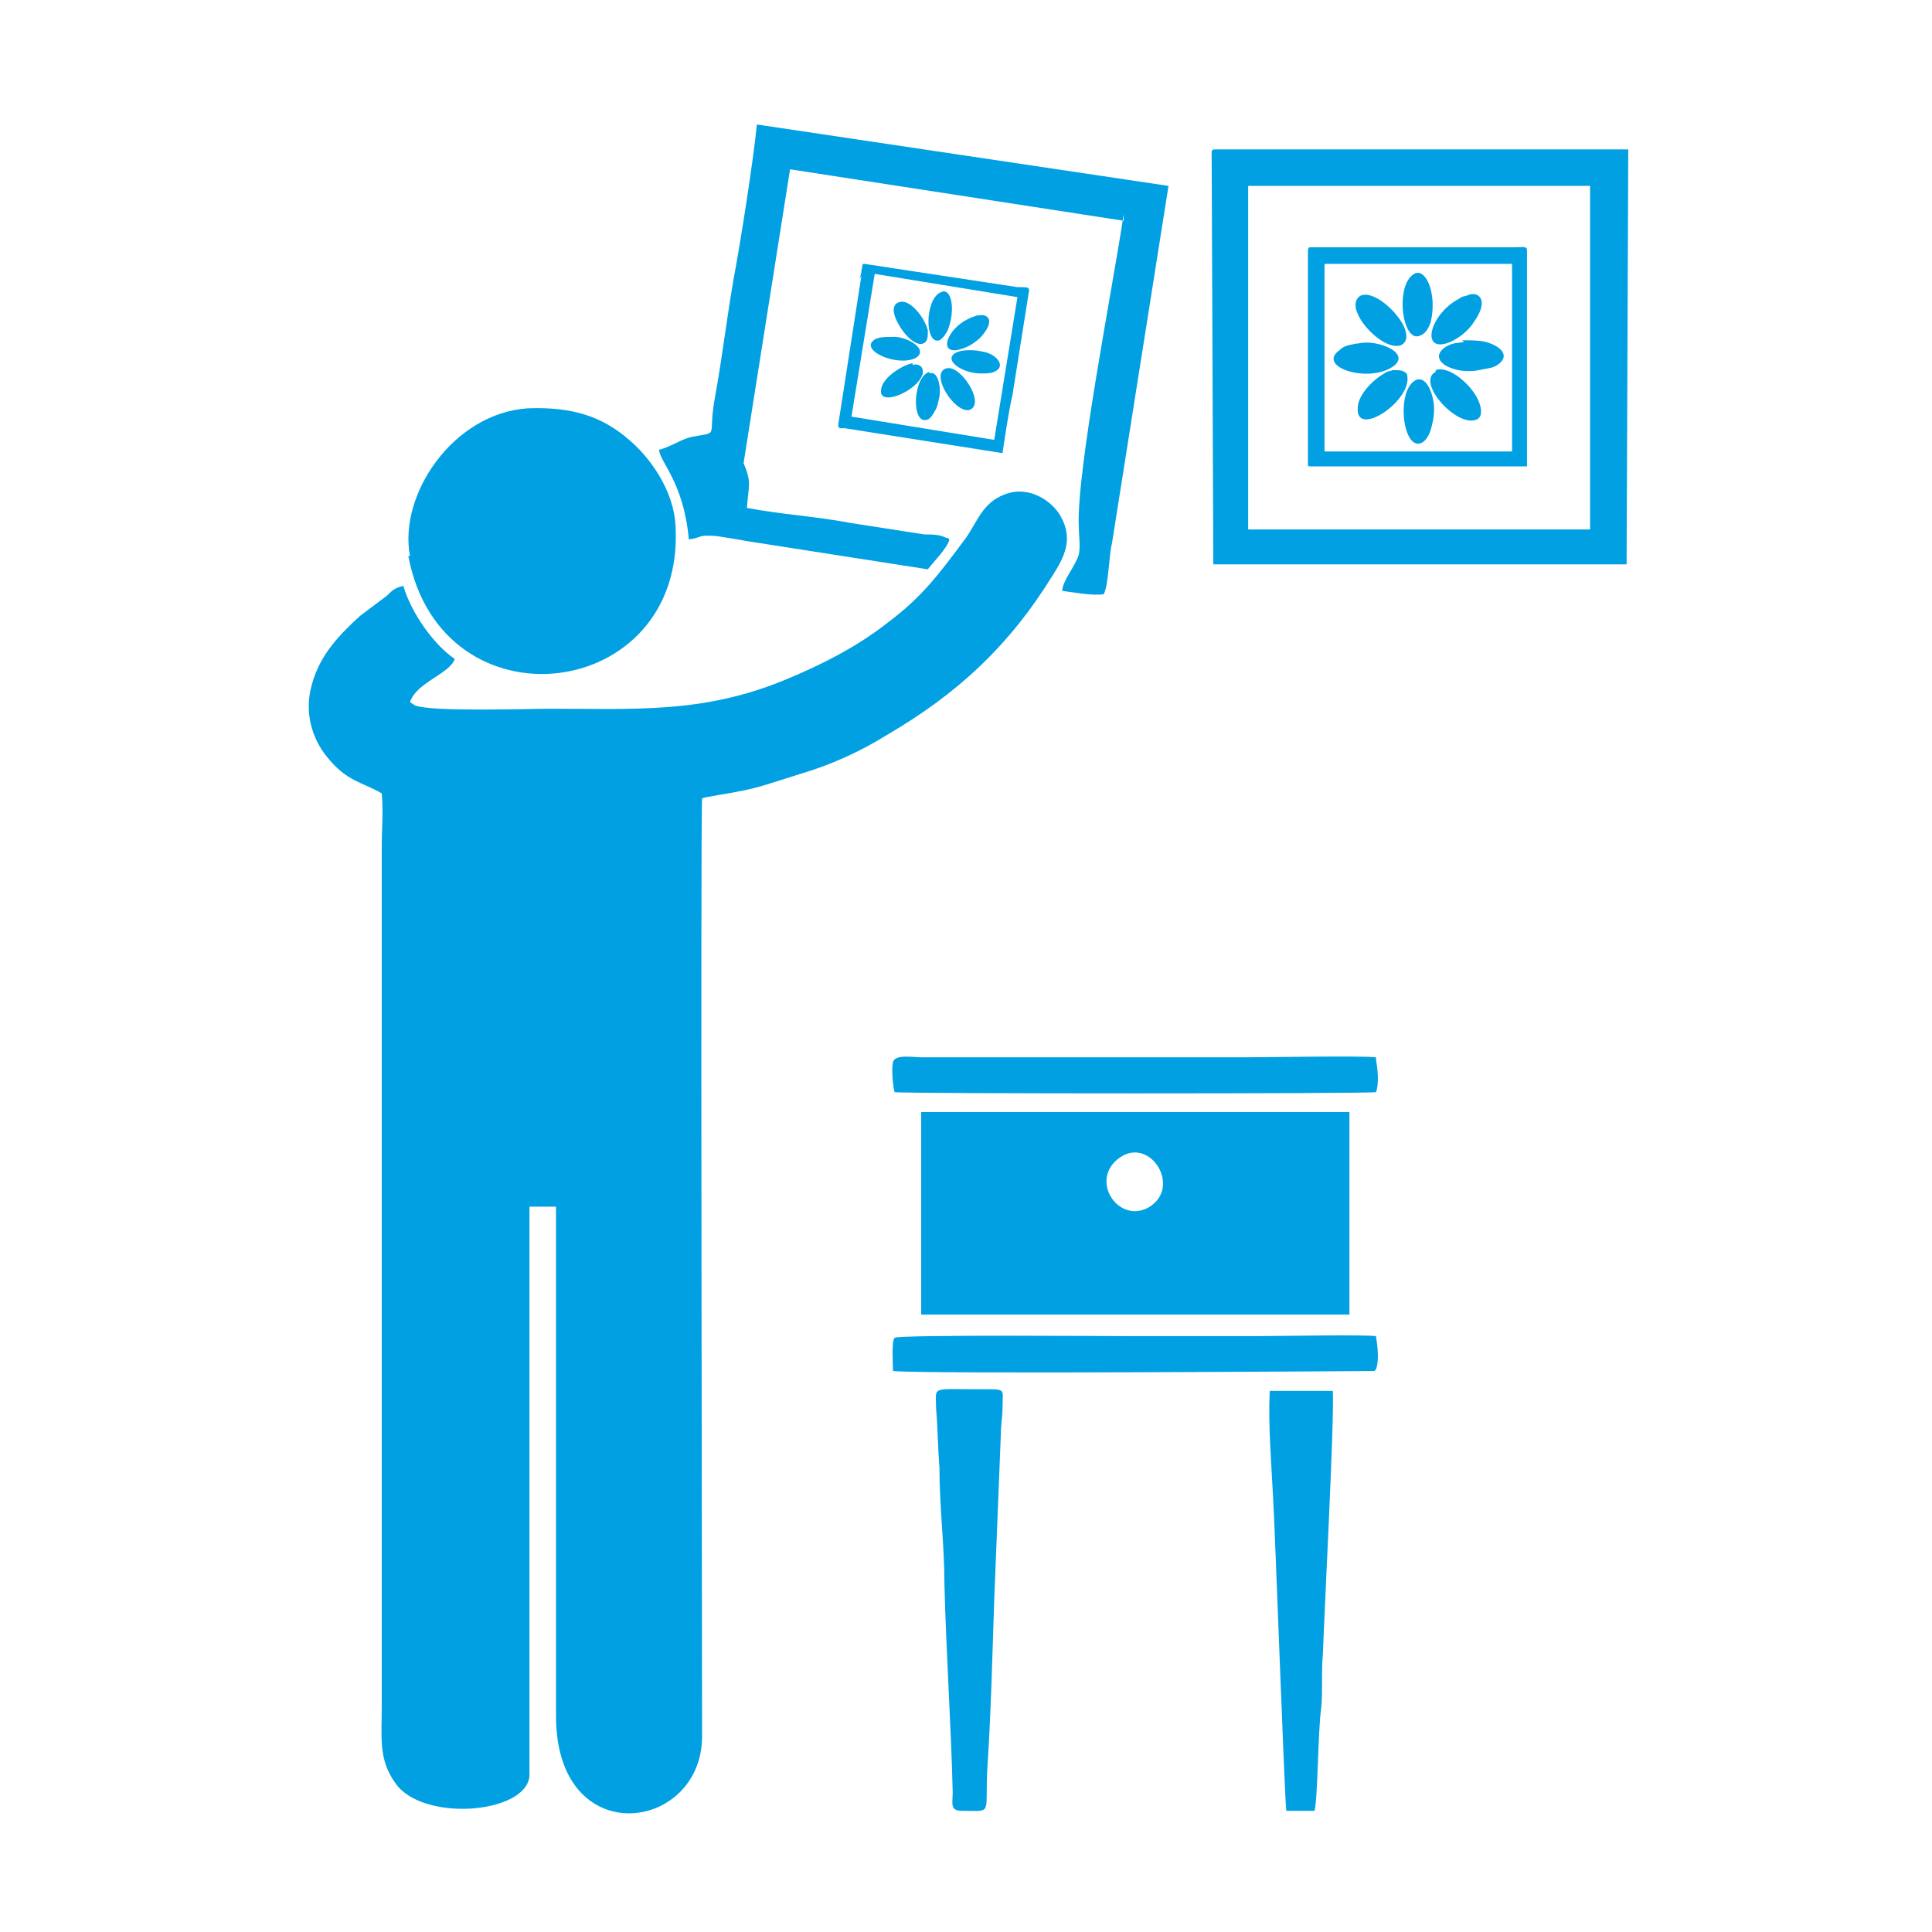 <?xml version="1.0" encoding="UTF-8"?>
<svg xmlns="http://www.w3.org/2000/svg" xmlns:xlink="http://www.w3.org/1999/xlink" xmlns:xodm="http://www.corel.com/coreldraw/odm/2003" xml:space="preserve" width="3.387mm" height="3.387mm" version="1.1" style="shape-rendering:geometricPrecision; text-rendering:geometricPrecision; image-rendering:optimizeQuality; fill-rule:evenodd; clip-rule:evenodd" viewBox="0 0 11.64 11.64">
 <defs>
  <style type="text/css">
   
    .fil0 {fill:none}
    .fil1 {fill:#00A0E3}
   
  </style>
 </defs>
 <g id="Layer_x0020_1">
  <rect class="fil0" x="-0" y="-0" width="11.64" height="11.64"></rect>
  <g>
   <path class="fil1" d="M6.77 6.96c0.18,-0.09 0.35,0.21 0.14,0.32 -0.19,0.09 -0.36,-0.2 -0.14,-0.32zm-1.58 -5.3l-0.14 0.9c-0,0.01 -0,0.01 0.01,0.02 0.01,0 0.02,0 0.03,0l0.95 0.15c0.01,-0.07 0.04,-0.27 0.06,-0.35l0.1 -0.63c0,-0.02 -0.01,-0.02 -0.07,-0.02l-0.92 -0.14c-0.02,-0 -0.01,-0 -0.02,0.04 -0,0.02 -0.01,0.04 -0.01,0.05zm0.48 0.1c-0.1,0.04 -0.1,0.32 -0.01,0.29 0.02,-0.01 0.04,-0.04 0.05,-0.06 0.05,-0.13 0.02,-0.26 -0.04,-0.23zm0.03 0.46c-0.1,0.03 0.05,0.27 0.14,0.25 0.03,-0.01 0.04,-0.04 0.03,-0.08 -0.02,-0.08 -0.11,-0.19 -0.17,-0.17zm-0.1 0.02c-0.1,0.03 -0.11,0.31 -0.02,0.29 0.02,-0 0.04,-0.03 0.05,-0.05 0.02,-0.03 0.02,-0.05 0.03,-0.09 0.01,-0.06 -0.01,-0.16 -0.06,-0.14zm-0.24 -0.21c-0.03,0 -0.05,-0 -0.08,0.01 -0.12,0.06 0.11,0.17 0.23,0.12 0.1,-0.05 -0.05,-0.14 -0.14,-0.13zm0.06 -0.21c-0.04,0.01 -0.04,0.05 -0.03,0.08 0.02,0.07 0.11,0.19 0.17,0.17 0.03,-0.01 0.03,-0.04 0.03,-0.08 -0.02,-0.08 -0.11,-0.19 -0.17,-0.17zm0.43 0.29c-0.03,0 -0.05,-0 -0.08,0.01 -0.1,0.04 0.02,0.13 0.14,0.13 0.03,0 0.06,-0 0.08,-0.01 0.07,-0.03 0.02,-0.09 -0.03,-0.11 -0.02,-0.01 -0.08,-0.02 -0.1,-0.02zm0.05 -0.21c-0.02,0 -0.01,0 -0.04,0.01 -0.14,0.05 -0.21,0.21 -0.1,0.2 0.06,-0.01 0.11,-0.04 0.15,-0.08 0.09,-0.1 0.04,-0.14 -0.01,-0.13zm-0.4 0.29c-0.02,0 -0.01,-0 -0.04,0.01 -0.05,0.02 -0.14,0.08 -0.15,0.14 -0.03,0.12 0.22,0.02 0.25,-0.09 0,-0.02 0,-0.03 -0.01,-0.04 -0.01,-0.01 -0.03,-0.02 -0.05,-0.01zm-0.37 0.32l0.86 0.14 0.14 -0.86 -0.86 -0.14 -0.14 0.86zm2.75 -0.9l0 1.18c0,0.02 0,0.02 0.02,0.02 0.01,0 0.03,0 0.04,0l1.26 -0c0,-0.09 0,-0.36 0,-0.47l0 -0.83c-0,-0.03 -0.02,-0.02 -0.09,-0.02l-1.21 0c-0.02,0 -0.02,0 -0.02,0.05 0,0.02 0,0.05 0,0.07zm0.64 0.04c-0.12,0.07 -0.07,0.43 0.04,0.37 0.03,-0.01 0.05,-0.05 0.06,-0.08 0.04,-0.17 -0.03,-0.33 -0.1,-0.29zm0.13 0.59c-0.12,0.06 0.12,0.33 0.24,0.29 0.04,-0.01 0.04,-0.06 0.02,-0.11 -0.04,-0.1 -0.18,-0.22 -0.26,-0.19zm-0.12 0.05c-0.12,0.06 -0.08,0.42 0.03,0.38 0.03,-0.01 0.05,-0.05 0.06,-0.08 0.01,-0.04 0.02,-0.07 0.02,-0.13 -0,-0.07 -0.04,-0.2 -0.11,-0.17zm-0.36 -0.22c-0.04,0.01 -0.07,0.01 -0.1,0.04 -0.14,0.1 0.17,0.2 0.32,0.1 0.12,-0.08 -0.09,-0.17 -0.21,-0.14zm0.03 -0.29c-0.04,0.02 -0.04,0.07 -0.02,0.11 0.03,0.08 0.17,0.22 0.26,0.19 0.04,-0.02 0.04,-0.06 0.02,-0.11 -0.04,-0.09 -0.18,-0.22 -0.26,-0.19zm0.62 0.28c-0.04,0.01 -0.06,0 -0.11,0.03 -0.12,0.08 0.05,0.17 0.2,0.14 0.04,-0.01 0.08,-0.01 0.11,-0.03 0.09,-0.06 0.01,-0.12 -0.07,-0.14 -0.03,-0.01 -0.11,-0.01 -0.14,-0.01zm0.02 -0.28c-0.03,0.01 -0.02,0 -0.05,0.02 -0.17,0.09 -0.23,0.31 -0.08,0.27 0.07,-0.02 0.14,-0.08 0.17,-0.13 0.1,-0.14 0.02,-0.19 -0.04,-0.16zm-0.45 0.45c-0.02,0.01 -0.02,0 -0.05,0.02 -0.07,0.04 -0.16,0.13 -0.16,0.21 -0.01,0.17 0.29,-0.02 0.3,-0.17 0,-0.03 -0,-0.04 -0.02,-0.05 -0.01,-0.01 -0.05,-0.01 -0.06,-0.01zm-0.41 0.49l1.13 0 0 -1.13 -1.13 -0 -0 1.13zm0.31 3.65c-0.08,-0.01 -0.65,-0 -0.78,-0l-1.57 0c-0.13,-0 -0.26,0 -0.39,0 -0.05,0 -0.16,-0.02 -0.17,0.03 -0.01,0.04 -0,0.15 0.01,0.18 0.03,0.01 2.87,0.01 2.9,0 0.02,-0.05 0.01,-0.14 0,-0.2zm-0 1.88c0.02,-0.05 0.01,-0.14 0,-0.2 -0.07,-0.01 -0.61,-0 -0.73,-0 -0.24,0 -0.49,0 -0.73,0 -0.14,0 -1.41,-0.01 -1.44,0.01 -0.02,0.02 -0.01,0.16 -0.01,0.2 0.17,0.02 2.89,-0 2.9,-0zm-2.55 2.54c0,0.08 -0.02,0.12 0.06,0.12 0.19,0 0.13,0.03 0.15,-0.28 0.02,-0.3 0.03,-0.69 0.04,-0.99l0.04 -1c0,-0.06 0.01,-0.1 0.01,-0.16 0,-0.12 0.03,-0.11 -0.15,-0.11 -0.29,-0 -0.25,-0.02 -0.25,0.12 0.01,0.11 0.01,0.23 0.02,0.35 0,0.24 0.03,0.47 0.03,0.7 0.01,0.41 0.04,0.85 0.05,1.26zm1.91 -2.41c-0.01,0.2 0.01,0.44 0.02,0.64 0.01,0.14 0.07,1.84 0.08,1.89l0.17 -0c0.02,-0.08 0.02,-0.48 0.04,-0.62 0.01,-0.1 0,-0.22 0.01,-0.32 0.01,-0.29 0.07,-1.42 0.06,-1.59l-0.38 0zm-0.13 -7.26l2.06 -0 0 2.07 -2.06 0 0 -2.07zm-0.22 -0.21l0.01 2.49 2.49 -0 0.01 -2.5 -2.5 0zm-4.84 2.44c0.2,1.06 1.67,0.88 1.61,-0.18 -0.01,-0.22 -0.16,-0.42 -0.28,-0.52 -0.16,-0.14 -0.34,-0.2 -0.61,-0.19 -0.45,0.03 -0.78,0.52 -0.71,0.89zm0.73 3.92l0.16 -0 0 3.07c0,0.82 0.88,0.7 0.88,0.12 0,-0.48 -0.01,-5.56 0,-5.65 0.02,-0.01 0.17,-0.03 0.21,-0.04 0.06,-0.01 0.14,-0.03 0.2,-0.05l0.19 -0.06c0.17,-0.05 0.35,-0.13 0.51,-0.23 0.43,-0.25 0.74,-0.54 1,-0.96 0.07,-0.11 0.13,-0.22 0.05,-0.36 -0.05,-0.09 -0.19,-0.19 -0.34,-0.13 -0.13,0.05 -0.16,0.16 -0.23,0.26 -0.17,0.23 -0.27,0.36 -0.47,0.51 -0.19,0.15 -0.41,0.26 -0.63,0.35 -0.49,0.2 -0.9,0.17 -1.41,0.17 -0.13,0 -0.71,0.02 -0.81,-0.02l-0.03 -0.02c0.04,-0.12 0.24,-0.17 0.27,-0.26 -0.12,-0.08 -0.26,-0.27 -0.31,-0.44 -0.05,0.01 -0.07,0.03 -0.1,0.06l-0.16 0.12c-0.12,0.11 -0.24,0.23 -0.29,0.41 -0.05,0.17 -0,0.33 0.09,0.44 0.12,0.15 0.21,0.15 0.33,0.22 0.01,0.11 0,0.21 0,0.32l0 5.18c-0,0.19 -0.02,0.32 0.08,0.46 0.16,0.24 0.79,0.19 0.81,-0.04l0 -3.42zm3.58 -5.98c-0.06,0.41 -0.29,1.57 -0.27,1.89 0,0.05 0.01,0.11 -0,0.16 -0.02,0.07 -0.1,0.16 -0.1,0.22 0.08,0.01 0.18,0.03 0.25,0.02 0.03,-0.06 0.03,-0.23 0.05,-0.31l0.34 -2.15 -2.48 -0.37c-0.02,0.21 -0.1,0.72 -0.14,0.93 -0.04,0.23 -0.07,0.48 -0.11,0.7 -0.05,0.26 0.03,0.22 -0.13,0.25 -0.07,0.01 -0.13,0.06 -0.21,0.08 0.01,0.08 0.15,0.2 0.18,0.54 0.08,-0.01 0.05,-0.03 0.17,-0.02 0.06,0.01 0.13,0.02 0.18,0.03l1.09 0.17c0.03,-0.04 0.12,-0.13 0.13,-0.18 -0.01,-0.01 -0.01,-0.01 -0.02,-0.01 -0.04,-0.02 -0.08,-0.02 -0.13,-0.02l-0.45 -0.07c-0.21,-0.04 -0.41,-0.05 -0.62,-0.09 0.01,-0.14 0.03,-0.15 -0.02,-0.27l0.28 -1.77 2.01 0.31zm-1.22 6.63l2.58 -0 -0 -1.22 -2.58 0 0 1.22z"></path>
  </g>
 </g>
</svg>
